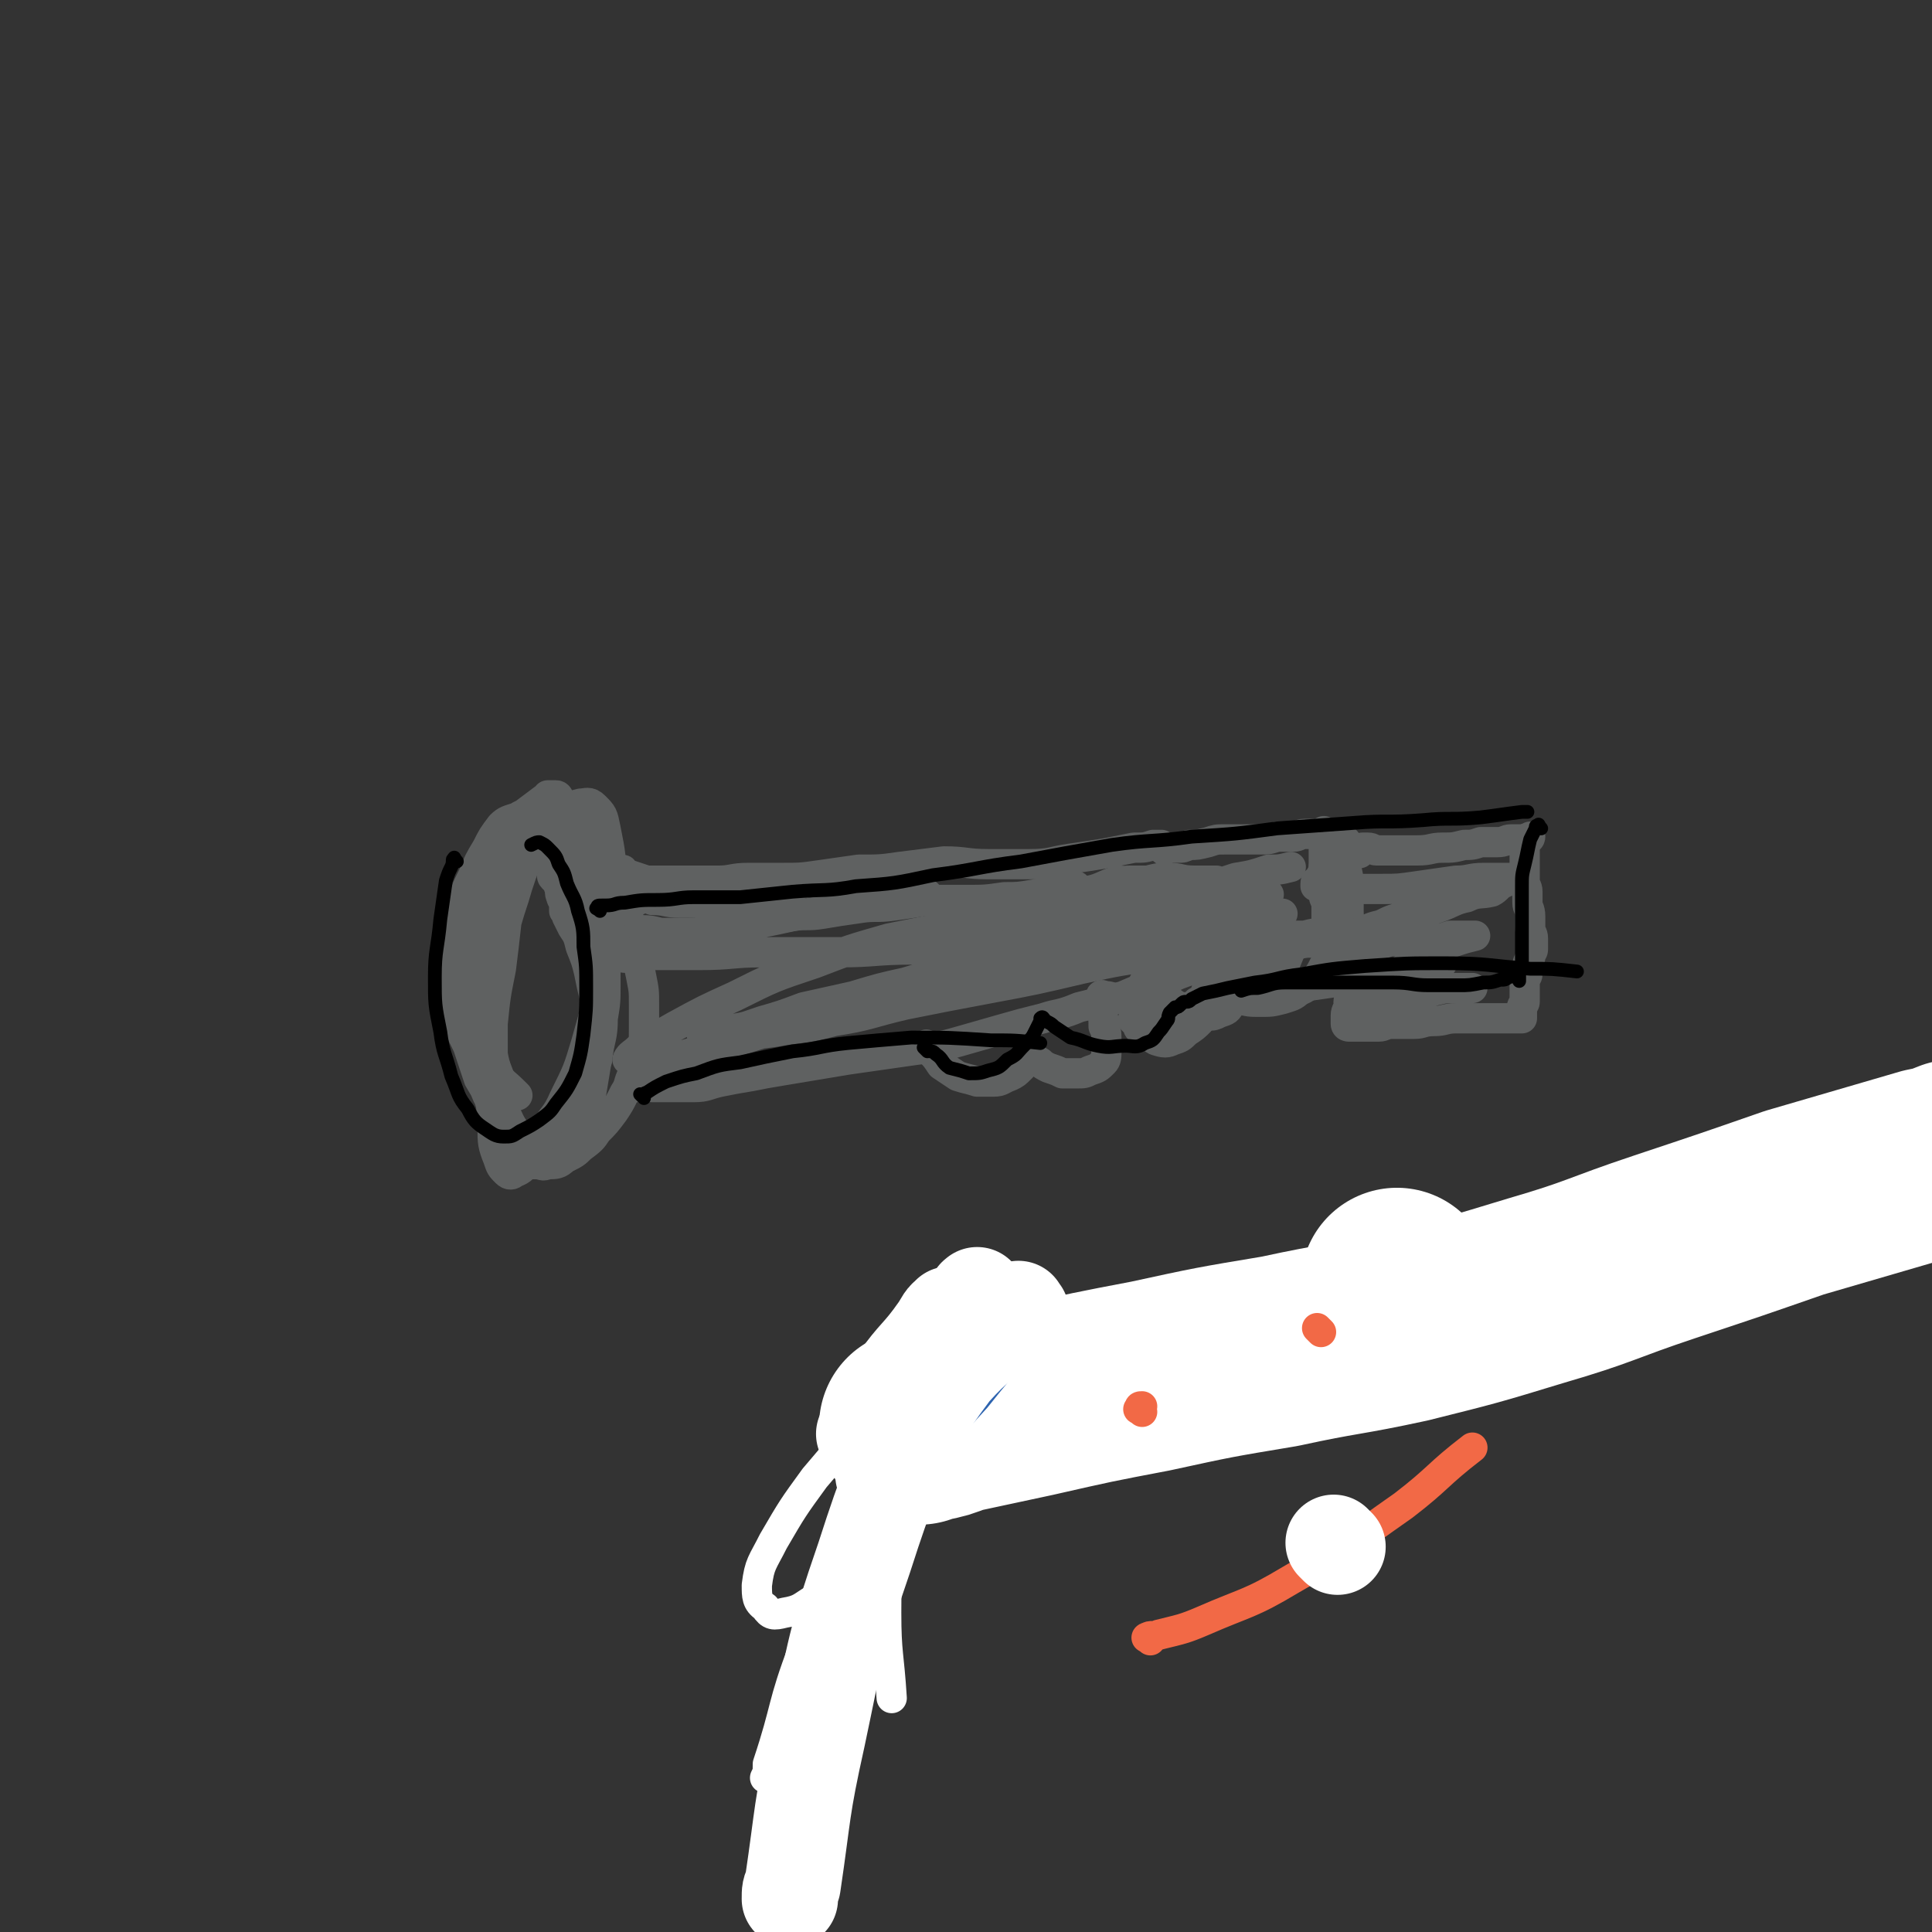 <svg viewBox='0 0 702 702' version='1.1' xmlns='http://www.w3.org/2000/svg' xmlns:xlink='http://www.w3.org/1999/xlink'><rect x="0" y="0" width="702" height="702" fill="#333333" stroke="none"/><g fill='none' stroke='#5F6161' stroke-width='11' stroke-linecap='round' stroke-linejoin='round'><path d='M208,298c-1,-1 -1,-1 -1,-1 -1,-1 -1,0 -1,0 -1,0 -1,-1 -1,-1 -1,-1 -1,-1 -1,-1 0,-1 0,-1 0,-2 0,-1 0,-1 -1,-2 0,0 0,0 0,-1 0,0 0,-1 -1,-1 0,0 0,0 0,0 -1,0 -1,0 -1,0 -1,0 -1,0 -2,0 0,0 0,1 -1,1 -4,3 -4,3 -8,6 -4,3 -4,3 -7,6 -3,3 -3,4 -6,7 -2,3 -2,3 -3,6 -2,4 -2,4 -4,8 -1,4 -1,4 -2,7 0,4 0,4 0,9 0,4 1,4 1,8 1,4 1,4 1,9 0,4 0,4 1,9 0,4 0,4 1,8 0,4 0,4 1,8 0,4 0,4 1,7 1,4 1,4 2,7 1,3 1,3 3,6 1,4 1,4 3,7 1,3 1,3 3,6 1,3 1,3 4,6 1,1 1,1 3,2 1,1 1,1 3,1 2,0 2,1 4,0 3,0 4,0 6,-2 4,-2 4,-2 6,-4 4,-3 4,-3 6,-6 3,-3 3,-3 6,-7 2,-3 2,-3 4,-7 2,-3 1,-3 3,-7 1,-4 2,-4 3,-8 1,-4 1,-4 1,-8 0,-5 0,-5 0,-9 0,-5 0,-5 -1,-10 -1,-5 -1,-5 -2,-9 -1,-5 -1,-5 -2,-10 -1,-4 -1,-4 -3,-8 -1,-4 -2,-4 -4,-8 -1,-4 -1,-4 -3,-7 -1,-3 -2,-3 -4,-6 -2,-2 -1,-3 -4,-5 -1,-2 -1,-2 -3,-4 -1,-1 -1,-2 -3,-3 -1,-1 -1,-1 -3,-1 -1,0 -2,0 -3,0 -3,0 -3,0 -5,1 -3,1 -3,0 -6,2 -3,1 -4,1 -6,3 -3,4 -3,4 -5,8 -3,5 -3,5 -5,10 -3,6 -3,6 -4,12 -2,6 -2,6 -3,12 0,7 0,7 0,13 0,6 0,6 1,12 1,7 1,7 4,13 2,6 2,6 4,12 3,5 3,5 5,11 3,5 2,5 5,9 1,3 1,3 4,6 1,2 1,2 3,4 1,1 1,1 2,1 0,0 0,0 1,0 1,0 1,0 2,0 1,-1 1,-1 2,-3 2,-2 2,-2 4,-5 2,-3 2,-3 4,-7 2,-5 3,-4 5,-9 2,-4 1,-5 3,-9 1,-5 1,-5 2,-10 1,-4 1,-4 1,-9 0,-4 0,-4 -1,-9 -1,-4 -1,-4 -2,-9 -1,-4 -1,-4 -3,-9 -1,-4 -1,-4 -3,-7 -1,-2 -1,-2 -2,-4 0,-1 0,-1 -1,-2 0,0 0,0 0,-1 0,0 0,0 0,0 0,-1 0,-1 0,-2 0,-1 -1,-1 -1,-2 -1,-2 0,-2 -1,-4 0,-1 0,-1 -1,-2 -1,-1 -1,-1 -1,-1 -1,-1 0,-1 1,-1 0,0 0,0 0,0 '/><path d='M193,311c-1,-1 -1,-1 -1,-1 -1,-1 0,-1 0,-1 0,0 1,0 1,0 0,0 0,-1 1,-1 0,0 0,0 1,0 0,0 0,0 1,0 1,1 1,1 2,2 3,2 4,2 7,5 4,4 3,5 6,10 3,4 4,4 5,9 2,5 2,5 3,11 1,6 1,6 1,12 0,7 0,7 -1,13 0,7 -1,7 -2,14 0,0 0,0 0,1 '/><path d='M223,317c-1,-1 -2,-1 -1,-1 0,-1 1,0 2,0 0,0 0,0 0,0 1,0 1,0 1,0 1,0 1,0 1,0 1,0 0,1 1,2 1,0 1,0 2,0 3,1 3,1 6,2 4,0 4,0 7,0 5,0 5,0 9,0 5,0 5,0 10,0 5,0 5,-1 11,-1 6,0 6,0 12,0 7,0 7,0 14,-1 7,-1 7,-1 14,-2 8,0 8,0 15,-1 8,-1 8,-1 16,-2 8,0 8,1 16,1 8,0 8,0 15,0 8,0 8,-1 15,-2 7,-1 7,-1 13,-2 5,-1 5,-1 10,-2 4,0 4,0 7,-1 2,0 2,0 3,0 '/><path d='M223,339c-1,-1 -2,-1 -1,-1 0,-1 0,-1 1,-1 1,0 1,0 2,0 0,0 0,0 0,0 1,0 1,0 2,0 2,0 2,0 4,1 5,0 5,0 9,1 4,0 4,0 8,0 5,0 5,0 9,-1 5,-1 5,-1 9,-2 5,0 5,0 10,-1 5,-1 5,-1 11,-2 6,-1 6,0 12,-1 6,-1 6,-1 13,-2 6,-1 6,0 13,-1 7,-1 7,-1 13,-2 6,0 6,0 13,0 7,0 7,0 14,-1 5,0 5,0 11,-1 4,-1 4,-1 8,-2 3,0 3,0 6,-1 1,0 1,0 1,0 '/><path d='M232,327c-1,-1 -2,-1 -1,-1 0,-1 1,0 2,0 0,0 0,0 0,0 0,0 0,0 1,0 2,0 2,0 3,1 5,0 5,1 10,1 5,0 5,0 11,0 6,0 6,-1 12,-2 7,-1 7,-1 13,-3 7,-1 7,-2 14,-3 5,-1 6,-1 11,-1 6,0 6,0 11,0 4,0 4,0 8,2 5,1 5,2 9,4 0,0 0,0 1,0 '/><path d='M423,309c-1,-1 -2,-1 -1,-1 0,-1 0,0 1,0 0,0 0,0 1,0 0,0 0,0 0,0 1,0 1,0 2,0 1,0 1,0 2,0 2,0 2,0 4,-1 3,0 3,0 7,-1 3,-1 3,-1 6,-1 4,0 4,0 7,0 3,0 3,0 6,0 3,0 3,0 6,-1 3,0 3,0 6,0 2,0 2,-1 4,-1 1,0 1,0 3,0 1,0 1,0 2,0 1,0 1,0 2,0 0,0 0,0 0,0 1,0 0,-1 0,-1 0,0 0,0 0,1 0,1 0,1 0,2 0,1 0,1 0,2 0,1 0,1 0,3 0,1 0,1 0,3 0,2 0,2 0,4 0,2 0,2 0,4 0,2 0,2 0,4 0,2 1,2 1,4 0,1 0,1 0,2 0,1 0,1 0,3 0,1 0,1 0,2 0,1 0,1 0,2 0,0 0,0 0,1 0,0 0,0 0,1 0,0 0,0 0,0 0,1 0,1 0,1 0,0 -1,0 -1,0 -1,0 -1,0 -1,0 -1,0 -1,0 -3,0 -1,0 -1,1 -2,1 -2,0 -2,0 -4,0 -1,0 -1,0 -3,0 -2,0 -2,-1 -4,-1 -1,0 -1,0 -3,0 -2,0 -2,1 -4,1 -1,0 -1,0 -3,0 -1,0 -1,0 -2,0 -1,0 -1,0 -2,0 -1,0 -1,1 -2,1 -1,0 -1,0 -2,0 -2,0 -2,1 -3,1 -1,0 -1,0 -2,0 -1,0 -1,1 -2,1 -1,0 -1,0 -2,0 0,0 0,0 -1,0 -1,0 -1,0 -1,0 -1,0 -1,0 -1,-1 0,0 0,0 0,0 0,0 -1,0 -1,-1 0,0 0,0 0,0 0,-1 0,-1 0,-2 0,-1 0,-1 0,-2 0,-1 0,-1 0,-3 0,-2 0,-2 0,-4 0,-1 0,-1 0,-2 0,-1 1,-1 1,-2 0,-1 0,-1 0,-2 0,0 0,-1 0,-1 0,0 0,1 0,1 0,0 0,0 0,0 '/><path d='M438,342c-1,-1 -1,-1 -1,-1 -1,-1 0,0 0,0 0,0 -1,0 -1,0 0,-1 1,-1 2,-1 1,-1 1,0 3,-1 4,-1 4,-1 7,-2 4,-1 4,-1 7,-2 3,-1 3,-1 5,-2 2,0 2,0 4,-1 1,0 1,0 2,0 0,0 0,0 0,0 0,0 0,0 -1,0 -1,0 -1,0 -2,0 -1,0 -1,-1 -2,-1 -2,0 -2,0 -4,0 -3,0 -3,-1 -5,-1 -3,0 -3,0 -5,0 -2,0 -2,0 -4,-1 -1,0 -1,0 -2,0 -1,0 -1,0 -1,0 -1,0 -1,0 -1,0 0,0 0,0 0,0 1,0 1,0 1,0 2,0 2,-1 4,-1 2,0 2,0 4,0 3,-1 3,-1 5,-2 3,-1 3,-1 6,-2 1,0 1,0 1,0 '/><path d='M378,335c-1,-1 -2,-1 -1,-1 0,-1 1,0 1,0 1,0 1,-1 2,-1 0,0 0,0 1,0 0,0 0,0 1,0 0,0 0,0 1,0 0,1 -1,1 -1,2 0,1 0,1 0,3 0,2 0,2 0,4 0,1 0,1 0,2 0,1 0,1 0,2 0,0 0,0 0,0 1,0 1,-1 2,-1 1,0 1,0 2,0 2,0 2,0 4,0 2,0 2,0 4,0 4,0 4,0 8,-1 5,-1 4,-1 9,-2 5,-1 5,-1 10,-2 5,-1 5,-1 11,-3 5,-1 5,-1 11,-2 4,-1 4,-1 9,-2 3,0 3,-1 6,-1 2,0 2,0 4,0 '/><path d='M386,336c-1,-1 -2,-1 -1,-1 0,-1 0,0 1,-1 0,0 0,0 0,0 1,-1 1,0 3,0 4,0 4,-1 8,-1 5,0 5,0 10,-1 5,0 5,0 11,-1 5,0 5,0 10,-1 5,0 5,0 10,-1 4,0 4,0 9,-1 3,0 3,0 7,-1 2,0 2,0 5,-1 1,0 2,-1 2,-1 -2,0 -3,0 -5,1 -3,1 -3,1 -6,2 -4,1 -4,1 -8,2 -5,1 -5,1 -9,2 -5,1 -5,1 -11,2 -4,0 -4,0 -9,1 -5,0 -4,1 -9,1 -3,0 -3,0 -6,0 -2,0 -2,0 -5,0 0,0 -1,0 -1,0 0,0 1,0 2,0 2,-1 2,-1 4,-2 4,-1 4,0 8,-1 5,-1 5,-1 10,-2 5,-1 5,-1 10,-2 5,-1 5,-1 10,-2 4,-1 4,-1 8,-2 4,-1 4,0 7,-1 2,0 2,-1 4,-1 0,0 1,0 1,0 -1,0 -2,0 -4,-1 -2,0 -2,0 -4,-1 -3,0 -3,0 -6,-1 -4,0 -4,0 -8,0 -5,0 -5,-1 -9,-1 -4,0 -4,0 -8,1 -3,0 -3,0 -6,0 -2,0 -3,0 -5,1 -1,0 -1,0 -2,1 -1,0 -2,0 -1,0 0,0 0,1 1,1 3,1 3,1 5,1 4,0 4,1 7,1 5,0 5,0 10,-1 5,-1 5,-1 11,-2 6,-1 6,-1 12,-3 6,-1 6,-1 12,-3 4,0 4,0 8,-1 '/><path d='M347,334c-1,-1 -1,-1 -1,-1 -1,-1 0,-1 0,-1 0,0 0,0 0,0 0,-1 0,-1 0,-1 0,-1 1,0 1,0 0,0 0,0 0,0 0,1 0,1 -1,2 0,1 0,1 0,2 0,0 0,0 0,0 0,1 -1,1 -1,2 0,0 0,0 0,0 0,1 0,1 0,2 0,1 0,1 0,2 0,2 0,2 -1,3 0,2 0,2 0,3 0,0 0,0 0,1 0,0 0,0 1,0 0,0 0,0 1,0 1,0 1,0 2,0 1,0 1,0 3,-1 2,-1 2,-1 5,-2 3,-1 3,-1 6,-2 4,-1 4,-1 8,-2 3,-1 3,-1 6,-2 4,-1 4,-1 7,-3 1,0 1,0 1,0 '/><path d='M350,336c-1,-1 -2,-1 -1,-1 0,-1 0,0 1,0 2,0 2,-1 4,-1 4,-1 4,0 8,-1 5,-1 5,-1 10,-3 5,-1 5,-1 11,-3 5,-1 5,-1 11,-3 6,-1 6,-2 12,-4 0,0 0,0 1,0 '/><path d='M410,325c-1,-1 -2,-1 -1,-1 0,-1 1,-1 2,-1 1,0 1,0 3,0 5,0 5,-1 10,-1 6,0 6,-1 13,-1 4,0 4,0 9,0 '/><path d='M494,310c-1,-1 -1,-1 -1,-1 -1,-1 0,0 0,0 0,0 0,0 0,0 1,0 1,0 2,0 0,0 -1,-1 0,-1 0,0 1,0 2,0 2,0 2,1 3,1 4,0 4,0 7,0 4,0 4,0 8,0 5,0 5,-1 9,-1 4,0 4,0 8,-1 3,0 3,0 6,-1 3,0 3,0 6,0 3,0 3,-1 5,-1 1,0 1,0 3,0 1,0 1,0 2,0 0,0 0,0 1,0 0,0 0,0 0,0 1,0 1,-1 1,-1 0,0 0,1 -1,1 0,0 0,0 0,0 0,0 0,0 0,0 0,0 0,0 0,0 -1,-1 0,0 0,0 0,0 0,0 0,0 0,1 -1,0 -1,1 0,1 0,1 0,3 0,1 0,1 0,3 0,2 0,2 0,3 0,3 0,3 0,5 0,2 1,2 1,4 0,2 0,2 0,4 0,2 1,2 1,5 0,2 0,2 0,4 0,2 1,2 1,4 0,2 0,2 0,4 0,1 -1,1 -1,3 0,1 -1,1 -1,3 0,1 0,1 0,3 0,1 -1,1 -1,3 0,2 0,2 0,4 0,1 0,1 0,3 0,1 -1,1 -1,2 0,1 0,1 0,2 0,0 0,0 0,0 0,1 0,1 0,1 0,1 0,1 0,1 0,0 0,0 -1,0 -1,0 -1,0 -2,0 -1,0 -1,0 -2,0 -2,0 -2,0 -5,0 -3,0 -3,0 -6,0 -4,0 -4,0 -8,0 -4,0 -4,1 -8,1 -4,0 -4,1 -7,1 -4,0 -4,0 -8,0 -3,0 -3,1 -5,1 -3,0 -3,0 -6,0 -1,0 -1,0 -3,0 -1,0 -1,0 -2,0 0,0 -1,0 -1,-1 0,-1 0,-1 0,-3 0,-2 1,-2 1,-4 1,-3 1,-3 1,-6 0,-5 0,-5 0,-9 0,-4 0,-4 0,-9 0,-5 -1,-5 -1,-10 0,-5 0,-5 0,-10 0,-4 -1,-4 -1,-8 0,-2 0,-2 0,-5 0,-1 0,-1 0,-2 0,0 0,-1 0,0 0,0 0,0 0,1 0,1 0,1 0,1 0,1 0,0 -1,1 0,1 0,1 -1,2 -1,1 -1,1 -3,3 -1,1 -1,1 -3,3 -1,1 -1,1 -2,3 0,0 -1,0 -1,1 0,0 0,1 0,1 0,0 0,-1 1,-1 1,0 1,1 2,1 1,0 1,0 3,0 3,0 3,1 7,1 6,0 6,0 11,0 6,0 6,0 13,-1 7,-1 7,-1 14,-2 5,0 5,-1 10,-1 4,0 4,0 7,0 2,0 2,0 3,0 0,0 1,0 1,1 0,0 0,0 -1,0 -1,0 -1,0 -3,1 -2,1 -2,2 -4,3 -4,1 -5,0 -9,2 -5,1 -5,2 -11,4 -5,1 -6,1 -11,3 -5,1 -5,1 -9,3 -4,1 -4,1 -7,3 -2,1 -2,1 -4,3 0,0 -1,0 -1,1 0,0 0,0 0,1 1,0 1,0 3,0 3,0 3,-1 5,-1 4,0 4,0 7,-1 4,0 4,0 8,-1 4,0 4,0 7,0 4,0 4,0 7,-1 3,0 3,0 5,0 2,0 2,0 3,0 0,0 0,0 1,0 0,0 0,0 0,0 -4,1 -4,1 -7,2 -3,1 -3,1 -7,3 -4,2 -4,2 -8,5 -4,2 -4,2 -9,5 -4,2 -4,1 -8,4 -3,1 -3,1 -6,3 0,1 -1,1 -1,2 0,1 1,1 2,1 2,0 2,0 5,0 3,-1 3,-1 6,-2 4,-1 4,0 8,-1 5,-1 5,-1 10,-2 4,-1 4,-1 8,-1 2,0 2,0 5,0 0,0 0,0 1,0 0,0 0,0 0,0 '/><path d='M189,308c-1,-1 -1,-1 -1,-1 -1,-1 0,0 0,0 0,1 0,1 0,2 0,3 0,3 0,5 -1,6 -1,6 -3,12 -1,5 -1,5 -3,11 -1,4 -1,4 -3,9 -1,4 -2,4 -3,9 0,4 0,4 0,9 0,5 -1,5 -1,10 0,5 1,5 2,10 1,4 0,5 2,9 2,5 2,5 4,10 2,4 2,5 5,9 2,4 2,4 5,7 1,2 1,3 3,3 3,0 3,-1 5,-2 3,-1 3,-1 5,-3 3,-2 3,-3 5,-6 2,-4 2,-4 3,-9 1,-6 1,-6 2,-12 1,-6 1,-6 2,-13 1,-7 1,-7 1,-14 0,-7 0,-8 -1,-15 0,-6 -1,-6 -2,-12 -1,-5 -1,-5 -3,-10 -1,-5 -1,-5 -4,-10 -2,-4 -2,-4 -4,-8 -2,-3 -2,-3 -5,-6 -1,-1 -1,-1 -4,-3 -1,-1 -1,-1 -3,-1 -1,0 -1,0 -2,0 -2,1 -2,1 -4,4 -1,2 -1,3 -2,6 -3,5 -3,5 -5,10 -2,6 -2,6 -5,12 -2,6 -3,6 -5,12 -1,6 -1,6 -2,12 0,6 0,6 1,12 1,5 1,6 3,11 3,6 3,6 6,11 4,5 5,5 9,9 1,1 1,1 1,1 '/><path d='M232,395c-1,-1 -2,-1 -1,-1 0,-1 0,0 1,0 0,0 0,0 0,0 1,0 1,0 2,0 1,0 1,1 3,1 3,0 3,0 7,0 4,0 4,0 8,0 5,0 5,-1 10,-2 5,-1 5,-1 11,-2 5,-1 5,-1 11,-2 6,-1 6,-1 12,-2 6,-1 6,-1 12,-2 7,-1 7,-1 14,-2 7,-1 7,-1 14,-2 7,-1 7,-1 14,-3 7,-2 7,-2 14,-4 7,-2 7,-2 15,-4 6,-2 6,-1 13,-4 8,-2 8,-2 16,-4 7,-3 7,-3 14,-5 6,-3 6,-3 12,-5 5,-1 6,-1 11,-3 5,-1 5,-1 10,-2 5,-1 5,-1 9,-2 4,-1 4,-1 8,-2 4,-1 4,0 7,-1 2,0 2,0 5,-1 1,0 1,0 3,-1 0,0 0,0 1,-1 1,0 2,0 2,0 0,0 -1,0 -2,0 -1,0 -1,0 -3,0 -2,0 -2,0 -4,0 -3,0 -3,0 -7,1 -6,0 -6,0 -12,1 -8,1 -8,1 -16,2 -12,2 -12,2 -24,4 -15,2 -15,2 -29,5 -17,4 -17,4 -33,7 -16,3 -16,3 -31,6 -13,3 -13,4 -26,6 -11,3 -11,2 -22,4 -8,1 -8,1 -16,2 -4,0 -4,1 -8,0 -1,0 -1,0 -2,-1 0,0 0,-1 1,-1 1,0 2,0 3,0 4,0 4,0 7,-1 6,-1 5,-1 11,-3 7,-2 7,-2 15,-5 9,-2 9,-2 18,-4 10,-3 10,-3 19,-5 10,-3 10,-3 20,-6 8,-2 8,-2 17,-4 7,-1 7,-1 14,-3 3,-1 3,0 7,-1 2,0 3,-1 4,-1 0,0 -1,0 -2,0 -2,0 -2,1 -5,1 -7,1 -7,0 -14,1 -8,0 -8,1 -17,1 -11,0 -11,0 -21,0 -14,0 -14,1 -27,1 -14,0 -14,0 -28,0 -11,0 -11,1 -23,1 -9,0 -9,0 -19,0 -4,0 -4,1 -8,1 -1,0 -2,-1 -2,-1 0,0 1,0 2,0 4,-1 4,-1 8,-3 8,-2 7,-2 15,-4 11,-2 11,-1 22,-4 13,-2 13,-3 27,-5 15,-3 15,-3 30,-4 11,0 11,0 23,1 8,0 8,0 15,1 4,0 5,0 9,0 0,0 1,1 1,1 -1,0 -3,0 -5,1 -6,1 -6,1 -11,2 -9,2 -9,2 -18,4 -10,2 -10,2 -20,4 -14,4 -14,4 -27,9 -15,5 -15,5 -29,12 -11,5 -11,5 -22,11 -7,4 -7,4 -13,8 -2,2 -3,2 -4,4 0,0 1,0 2,0 3,0 3,0 7,0 10,-1 10,-1 19,-4 15,-3 15,-4 29,-8 16,-5 16,-5 32,-9 16,-4 16,-4 32,-7 16,-4 16,-3 33,-6 2,-1 2,-1 4,-1 '/><path d='M338,381c-1,-1 -1,-1 -1,-1 -1,-1 0,0 0,0 0,0 0,0 0,0 1,1 0,1 1,2 2,2 2,2 4,5 3,2 3,2 6,4 3,1 4,1 7,2 3,0 3,0 6,0 3,0 3,-1 6,-2 2,-1 2,-1 4,-3 1,-1 1,-1 2,-2 1,-1 1,-1 1,-2 0,0 0,-1 0,0 2,0 2,1 4,2 1,1 1,1 3,2 3,1 3,1 5,2 3,0 3,0 5,0 3,0 3,0 5,-1 3,-1 3,-1 5,-3 1,-1 1,-2 1,-4 0,-2 0,-2 0,-4 0,-3 0,-3 -1,-5 0,-3 0,-3 -1,-6 0,-2 0,-2 0,-4 0,-1 0,-1 0,-1 0,-1 1,0 2,0 1,0 1,0 3,1 3,0 3,0 5,1 3,1 3,1 5,2 3,0 3,0 6,0 2,0 2,1 4,1 3,0 3,0 5,-1 1,0 1,0 3,0 1,0 1,-1 2,-2 2,-1 2,-1 3,-2 0,-1 0,-2 1,-3 0,0 1,0 1,-1 0,-1 0,-1 0,-1 0,0 0,0 0,0 0,0 0,-1 0,-1 -1,0 0,0 0,1 0,0 0,0 0,0 1,0 1,0 3,1 1,1 1,1 3,1 2,0 2,1 4,1 1,0 1,0 3,0 1,0 2,-1 3,-2 1,-1 1,-2 2,-4 0,-1 0,-1 1,-3 0,-2 0,-2 1,-4 0,-1 0,-1 0,-1 '/><path d='M417,358c-1,-1 -2,-1 -1,-1 0,-1 0,0 1,0 0,0 0,1 1,1 1,1 1,1 2,2 1,0 1,0 2,1 3,2 2,2 5,4 3,2 3,3 6,4 3,1 3,0 6,0 2,0 2,0 4,-1 3,-1 3,-1 4,-3 2,-2 2,-2 4,-5 0,-1 0,-1 1,-3 0,0 0,0 0,-1 0,0 0,0 -1,0 0,0 0,0 0,0 0,0 0,-1 0,0 -1,0 -1,1 0,1 0,0 1,0 2,0 1,0 1,0 2,0 2,0 2,0 4,0 1,0 1,0 3,-1 2,-2 2,-2 4,-4 2,-4 2,-5 4,-9 1,0 1,0 1,-1 '/><path d='M413,372c-1,-1 -2,-2 -1,-1 0,0 0,0 1,1 1,1 0,1 1,2 1,1 1,0 2,1 2,1 2,2 4,3 3,1 4,1 6,0 3,-1 3,-1 5,-3 3,-2 3,-2 5,-4 2,-3 2,-3 4,-6 1,-1 0,-2 1,-4 0,-1 1,-1 1,-2 0,0 0,-1 0,-1 0,0 0,1 0,1 0,0 0,0 0,0 0,1 0,1 0,1 1,1 1,1 3,2 2,1 2,1 5,1 4,1 4,1 8,1 4,0 4,0 8,-1 3,-1 4,-1 6,-3 3,-1 3,-2 6,-4 2,-3 2,-3 3,-5 2,-2 1,-3 2,-5 1,-1 1,-1 2,-1 0,-1 -1,-1 -1,-1 '/><path d='M484,317c-1,-1 -1,-1 -1,-1 -1,-1 -1,0 -1,0 -1,0 -1,0 -1,0 0,0 0,0 0,0 0,0 0,0 0,-1 0,0 0,0 0,0 '/><path d='M439,364c-1,-1 -2,-1 -1,-1 0,-1 1,0 2,0 2,0 2,-1 4,-1 6,0 6,0 12,-1 7,-1 7,-1 14,-2 7,-1 7,-1 14,-2 6,-1 6,-1 13,-2 7,-1 7,-1 13,-2 7,-1 7,-1 13,-3 0,0 0,0 1,0 '/><path d='M197,303c-1,-1 -1,-2 -1,-1 -1,0 -1,1 -1,3 -1,3 -1,3 -3,6 -2,5 -2,5 -4,11 -2,7 -2,6 -4,13 -1,9 -1,9 -2,17 -2,10 -2,10 -3,20 0,9 0,9 0,19 0,9 -1,10 0,19 0,5 0,6 2,11 1,3 1,3 3,5 1,1 2,1 3,0 3,-1 3,-2 5,-4 3,-5 3,-5 5,-10 4,-7 5,-6 8,-13 5,-10 5,-10 8,-20 4,-14 4,-14 6,-28 3,-15 3,-15 3,-30 0,-10 0,-10 -2,-20 -1,-5 -1,-5 -4,-8 -2,-2 -3,-1 -5,-1 -4,1 -4,1 -7,3 -4,2 -4,2 -7,6 -4,5 -4,6 -6,12 -4,7 -4,7 -6,16 -3,9 -3,9 -5,18 -1,10 -2,10 -2,19 0,8 -1,9 1,17 1,6 2,6 4,13 1,0 1,0 1,1 '/></g>
<g fill='none' stroke='#000000' stroke-width='5' stroke-linecap='round' stroke-linejoin='round'><path d='M166,313c-1,-1 -1,-2 -1,-1 -1,0 0,1 -1,3 -1,2 -1,2 -2,5 -1,7 -1,7 -2,14 -1,11 -2,11 -2,21 0,10 0,10 2,20 1,8 2,8 4,16 3,7 2,7 6,12 2,4 3,5 6,7 3,2 4,3 7,3 3,0 3,0 6,-2 4,-2 4,-2 7,-4 4,-3 4,-3 6,-6 4,-5 4,-5 7,-11 2,-7 2,-7 3,-14 1,-9 1,-9 1,-17 0,-8 0,-8 -1,-15 0,-6 0,-7 -2,-13 -1,-5 -2,-5 -4,-10 -1,-4 -1,-4 -3,-7 -1,-3 -1,-3 -4,-6 -1,-1 -1,-1 -3,-2 -1,0 -1,0 -3,1 0,0 0,0 0,0 '/><path d='M218,331c-1,-1 -2,-1 -1,-1 0,-1 0,-1 2,-1 0,0 0,0 1,0 4,0 3,-1 7,-1 6,-1 6,-1 12,-1 7,0 7,-1 13,-1 9,0 9,0 17,0 10,-1 9,-1 19,-2 12,-1 12,0 23,-2 14,-1 14,-1 28,-4 16,-2 16,-3 32,-5 16,-3 16,-3 33,-6 14,-2 15,-1 29,-3 16,-1 16,-1 31,-3 14,-1 14,-1 28,-2 12,-1 12,0 25,-1 10,-1 10,0 21,-1 8,-1 7,-1 15,-2 1,0 1,0 2,0 '/><path d='M560,301c-1,-1 -1,-2 -1,-1 -1,0 -1,0 -1,1 -1,2 -1,2 -2,4 -1,4 -1,5 -2,9 -1,4 -1,4 -1,8 0,4 0,4 0,8 0,4 0,4 0,7 0,4 0,4 0,7 0,3 0,3 0,5 0,3 -1,2 -1,5 0,0 0,1 0,2 0,0 0,1 0,0 0,0 0,0 0,-1 0,0 0,-1 0,-1 0,0 -1,0 -1,0 -1,0 -1,1 -3,1 -1,1 -1,1 -3,1 -3,1 -3,1 -6,1 -5,1 -5,1 -9,1 -5,0 -5,0 -11,0 -6,0 -6,-1 -13,-1 -6,0 -6,0 -12,0 -7,0 -7,0 -15,0 -6,0 -6,0 -12,0 -5,0 -5,1 -10,2 -3,0 -3,0 -6,1 '/><path d='M234,399c-1,-1 -1,-1 -1,-1 -1,-1 0,0 0,0 0,0 0,0 0,0 1,0 1,-1 2,-1 3,-2 3,-2 7,-4 6,-2 6,-2 11,-3 8,-3 8,-3 16,-4 9,-2 9,-2 19,-4 10,-1 10,-2 20,-3 11,-1 11,-1 23,-2 14,0 14,0 29,1 9,0 9,0 18,1 '/><path d='M337,382c-1,-1 -2,-2 -1,-1 0,0 1,0 2,1 1,0 1,0 2,1 3,2 2,3 5,5 4,1 4,1 7,2 4,0 4,0 7,-1 4,-1 4,-1 7,-4 4,-2 3,-2 6,-5 3,-3 3,-3 4,-5 1,-2 1,-2 2,-4 0,-1 0,-1 0,-1 1,-1 1,0 2,1 2,1 2,1 3,2 3,2 3,2 6,4 5,1 5,2 10,3 5,1 5,0 10,0 3,0 4,1 7,-1 3,-1 3,-1 5,-4 1,-1 1,-1 3,-4 1,-1 0,-1 1,-3 0,0 0,0 1,-1 0,0 0,0 1,-1 1,0 1,0 2,-1 1,-1 1,-1 2,-1 1,0 1,0 2,-1 2,-1 2,-1 4,-2 5,-1 5,-1 9,-2 5,-1 5,-1 10,-2 9,-1 8,-2 17,-3 11,-2 11,-2 23,-3 15,-1 15,-1 29,-1 16,0 16,1 31,2 8,0 8,0 17,1 '/></g>
<g fill='none' stroke='#CF2233' stroke-width='5' stroke-linecap='round' stroke-linejoin='round'><path d='M513,448c-1,-1 -1,-2 -1,-1 -2,0 -2,1 -3,2 -2,3 -2,3 -4,5 -6,8 -7,8 -12,15 -9,11 -10,10 -17,22 -6,8 -6,9 -11,18 -3,5 -3,5 -6,10 -1,2 -2,4 -1,4 0,-1 0,-3 2,-6 3,-6 3,-6 7,-12 5,-6 5,-6 10,-12 6,-6 7,-6 13,-11 6,-4 6,-4 12,-8 3,-3 3,-3 6,-5 2,0 2,0 4,0 0,0 1,0 1,0 0,1 -1,1 -2,2 -3,4 -3,4 -6,7 -4,3 -4,3 -7,6 -2,1 -3,1 -5,3 0,0 0,1 0,2 0,0 0,0 0,0 5,-3 5,-4 9,-6 5,-3 5,-3 10,-6 4,-3 4,-3 7,-6 2,-2 3,-3 3,-5 0,-1 -2,-2 -3,-2 -6,0 -6,0 -12,1 -12,1 -13,1 -24,4 -17,5 -17,5 -34,12 -17,6 -17,5 -33,13 -14,5 -13,6 -26,13 -8,3 -8,3 -15,7 -2,0 -3,1 -3,2 1,1 3,1 5,0 8,-2 8,-2 17,-4 17,-5 16,-6 34,-11 25,-7 25,-7 51,-13 29,-6 29,-6 58,-12 29,-5 29,-6 57,-10 25,-4 25,-4 50,-6 21,-2 22,-1 44,-2 2,0 2,0 4,0 '/></g>
<g fill='none' stroke='#FFFFFF' stroke-width='70' stroke-linecap='round' stroke-linejoin='round'><path d='M334,519c-1,-1 -2,-1 -1,-1 1,-1 2,0 4,0 5,-1 5,-1 10,-3 14,-3 14,-3 28,-6 22,-5 22,-5 43,-9 23,-5 23,-5 47,-9 23,-5 23,-4 46,-9 24,-6 24,-6 47,-13 24,-7 23,-8 47,-16 24,-8 24,-8 47,-16 24,-7 24,-7 48,-14 5,-1 5,-1 10,-3 '/><path d='M509,468c-1,-1 -1,-1 -1,-1 -1,-1 0,0 0,0 '/></g>
<g fill='none' stroke='#F26946' stroke-width='11' stroke-linecap='round' stroke-linejoin='round'><path d='M480,484c-1,-1 -1,-1 -1,-1 -1,-1 0,0 0,0 '/><path d='M415,513c-1,-1 -2,-1 -1,-1 0,-1 0,-1 1,-1 '/><path d='M418,596c-1,-1 -2,-1 -1,-1 1,-1 2,0 4,-1 8,-2 9,-2 16,-5 16,-7 17,-6 32,-15 21,-12 21,-13 41,-27 13,-10 12,-11 25,-21 '/></g>
<g fill='none' stroke='#2D63AF' stroke-width='11' stroke-linecap='round' stroke-linejoin='round'><path d='M350,476c-1,-1 -1,-1 -1,-1 -1,-1 0,-1 0,-1 0,0 0,1 0,1 0,1 0,1 0,2 0,3 1,3 1,7 0,4 0,4 0,8 0,3 1,3 1,7 0,4 0,4 0,7 0,3 0,3 0,6 0,2 1,2 1,4 0,0 0,0 0,1 0,0 0,0 0,0 1,0 1,0 2,0 1,-1 1,-1 2,-2 1,-1 1,-1 3,-4 1,-2 1,-2 2,-5 1,-4 1,-4 2,-7 0,-2 1,-2 1,-4 0,-2 0,-2 0,-3 0,-1 0,-1 -1,-2 -2,-2 -2,-2 -4,-4 -2,-3 -2,-3 -4,-5 -3,-2 -3,-2 -5,-4 -3,-1 -3,-1 -6,-2 -3,0 -3,0 -6,0 -1,0 -1,0 -2,0 '/></g>
<g fill='none' stroke='#FFFFFF' stroke-width='11' stroke-linecap='round' stroke-linejoin='round'><path d='M336,493c-1,-1 -1,-2 -1,-1 -1,0 -1,0 -1,1 -1,4 -2,4 -3,9 -3,16 -4,16 -5,32 -3,26 -4,26 -4,52 0,15 1,15 2,31 '/><path d='M346,502c-1,-1 -1,-2 -1,-1 -2,1 -2,2 -3,4 -6,9 -7,9 -12,18 -10,16 -10,16 -19,32 -10,22 -11,22 -19,44 -8,21 -6,21 -13,42 0,3 0,3 -1,5 '/><path d='M350,485c-1,-1 -1,-2 -1,-1 -6,3 -6,4 -11,9 -10,9 -10,9 -19,19 -12,12 -12,12 -23,25 -8,11 -8,11 -15,23 -4,8 -5,8 -6,16 0,4 0,6 3,8 2,3 3,3 7,2 6,-1 6,-2 11,-5 10,-7 10,-7 18,-15 13,-12 13,-12 25,-24 12,-13 12,-14 24,-27 8,-10 8,-10 17,-20 5,-7 5,-7 10,-13 0,-1 0,0 1,-1 '/></g>
<g fill='none' stroke='#FFFFFF' stroke-width='35' stroke-linecap='round' stroke-linejoin='round'><path d='M356,472c-1,-1 -1,-2 -1,-1 -1,0 0,0 -1,1 -2,4 -2,4 -4,7 -8,16 -8,16 -15,31 -11,28 -12,28 -21,56 -11,32 -10,32 -17,65 -6,27 -5,27 -9,54 -1,2 -1,2 -1,5 '/><path d='M346,479c-1,-1 -1,-2 -1,-1 -2,1 -2,2 -4,5 -7,10 -8,9 -15,19 -7,9 -6,10 -12,19 '/><path d='M371,477c-1,-1 -1,-2 -1,-1 -3,1 -3,2 -5,4 -9,9 -10,8 -19,18 -12,16 -11,17 -22,34 -2,2 -2,2 -3,4 '/><path d='M486,562c-1,-1 -1,-1 -1,-1 -1,-1 0,0 0,0 0,0 0,0 0,0 '/></g>
</svg>